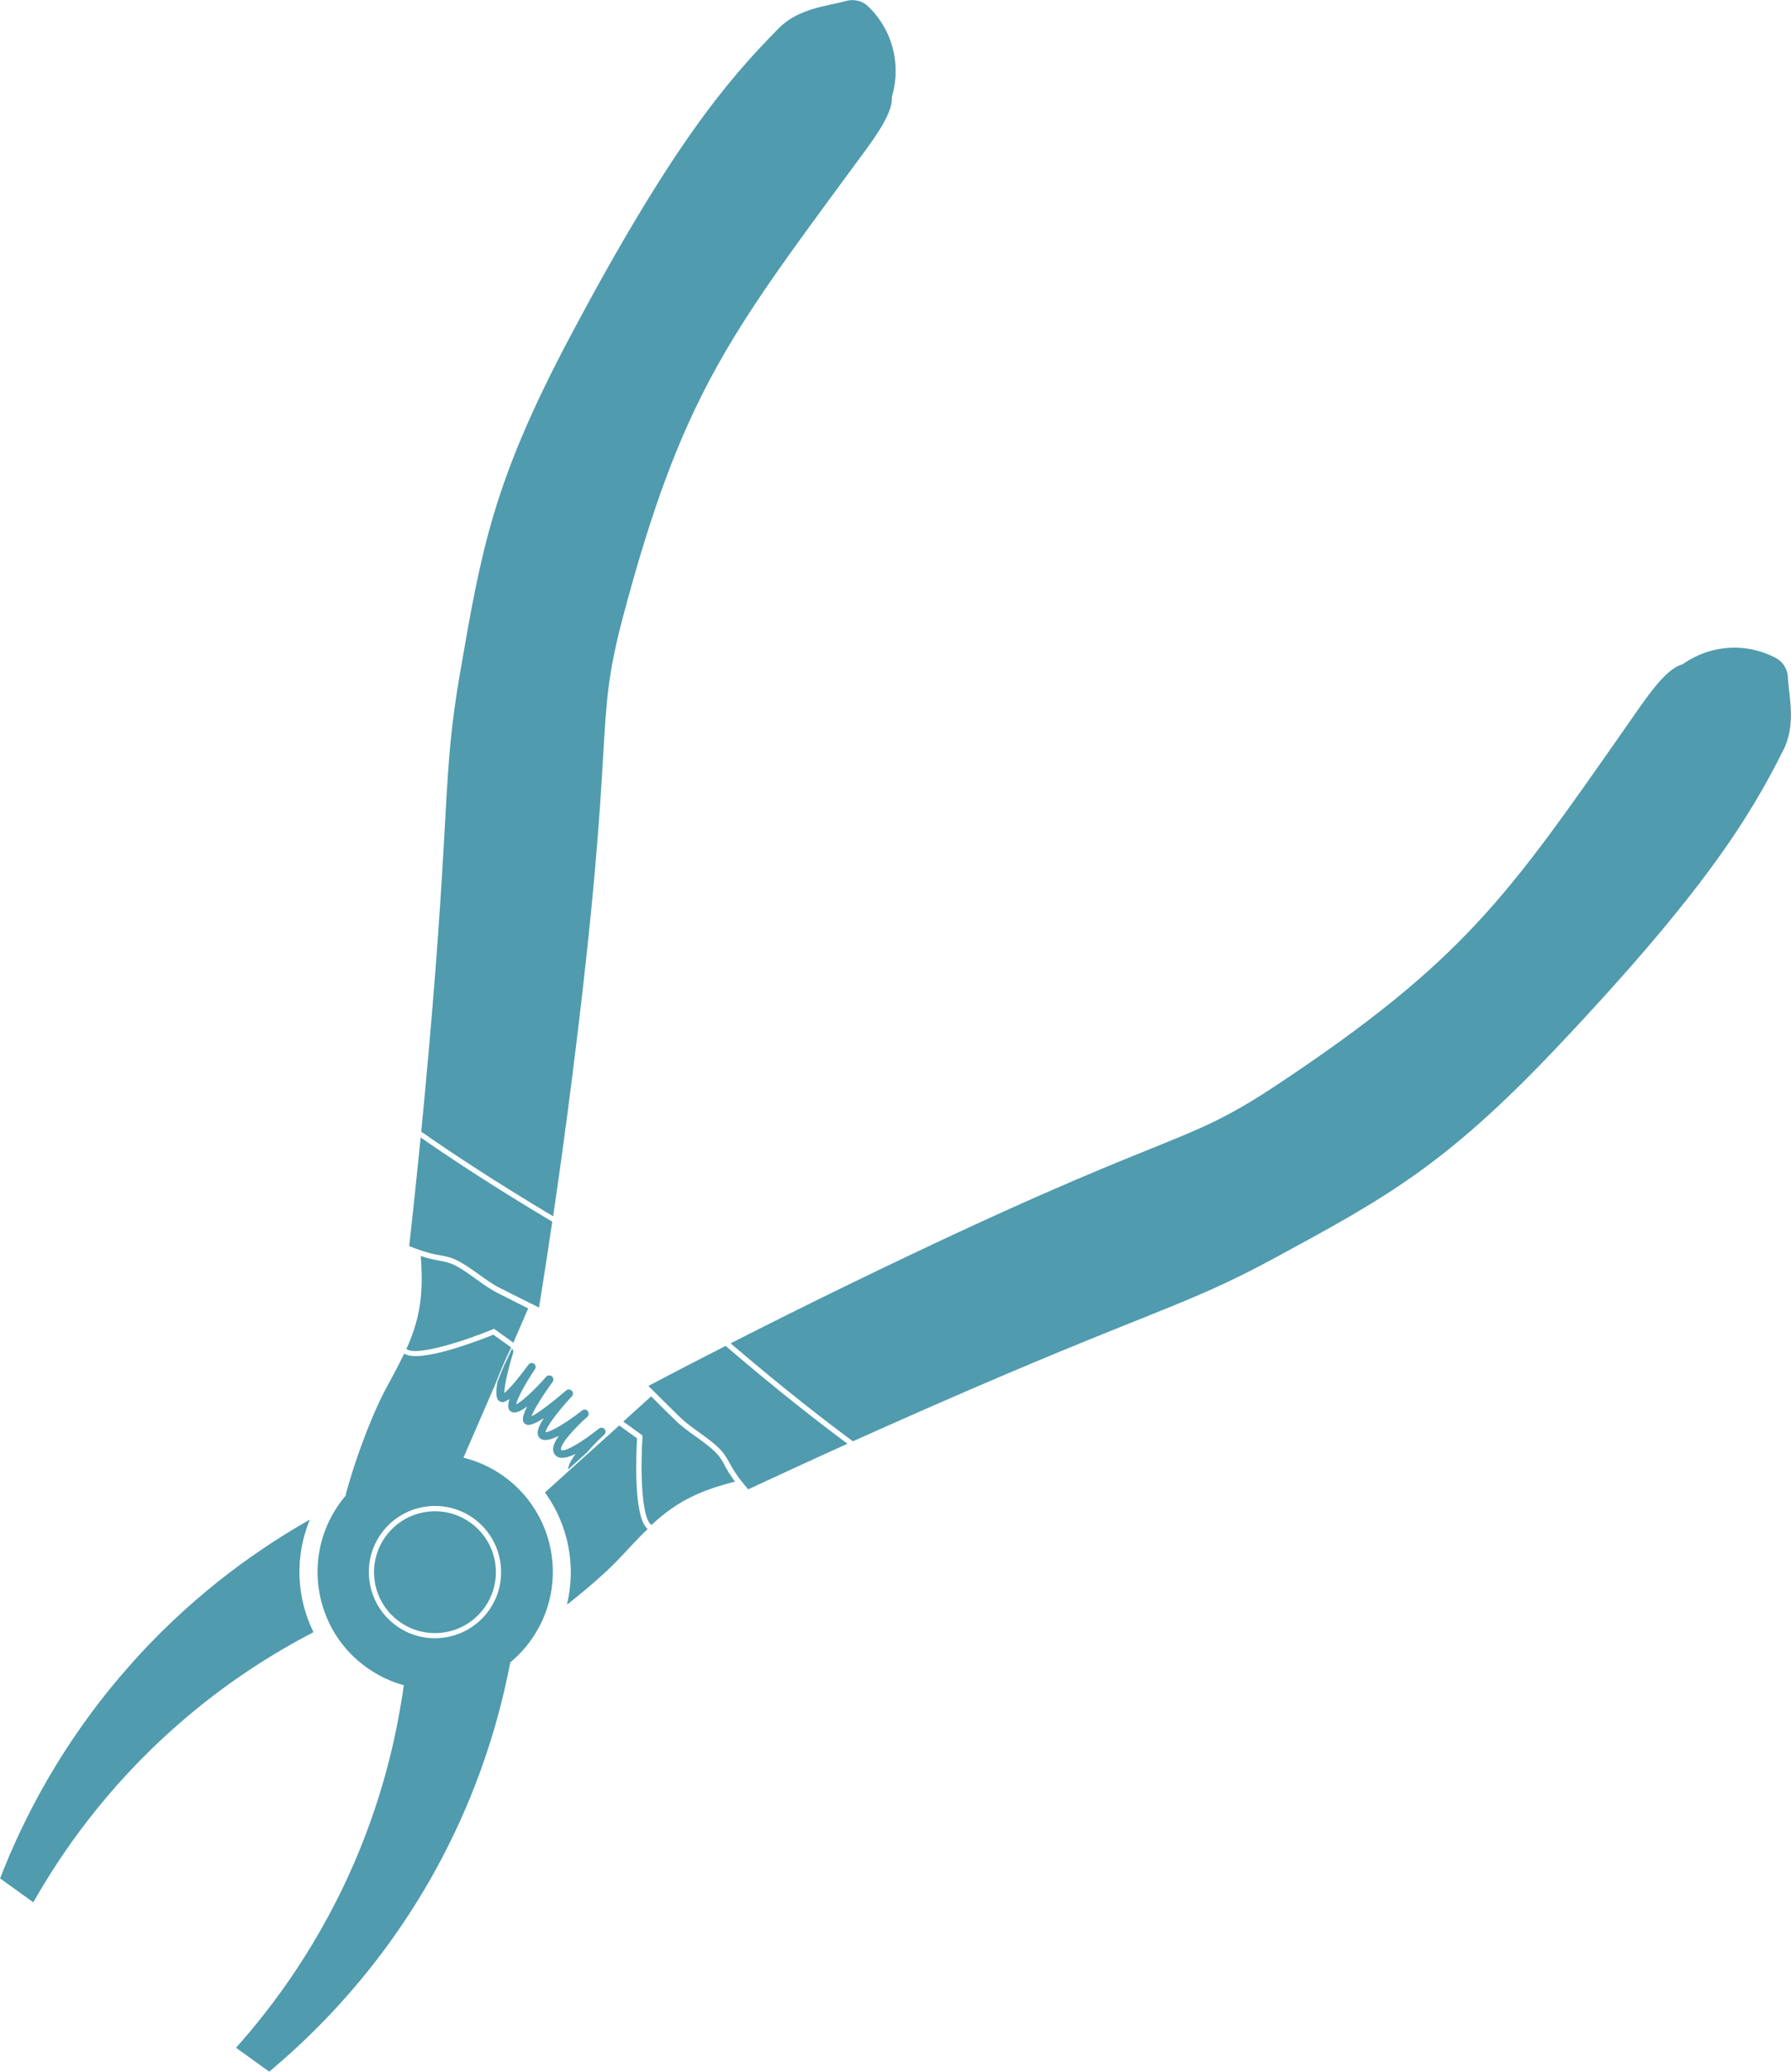 <?xml version="1.0" encoding="UTF-8"?><svg id="Layer_2" xmlns="http://www.w3.org/2000/svg" viewBox="0 0 188.19 217.67"><defs><style>.cls-1{fill:#509bae;stroke-width:0px;}</style></defs><g id="Layer_10"><path class="cls-1" d="M14.47,174.05c6.43-7.02,13.09-11.56,18.09-14.39-1.61,3.85-1.42,8.18.38,11.83-4.15,2.15-9.15,5.25-14.22,9.69-7.61,6.65-12.37,13.66-15.22,18.69l-3.49-2.51c2.22-5.74,6.47-14.59,14.47-23.31Z"/><path class="cls-1" d="M76.13,153.95c.26.46.56,1,1.1,1.72-1.16.29-2.59.7-4.09,1.37-1.89.85-3.34,1.93-4.68,3.18l-.04-.03c-1.06-.76-1.12-6.06-.91-9.22v-.15s-2.02-1.46-2.02-1.46l2.93-2.65c.72.72,1.85,1.85,2.61,2.58.62.6,1.37,1.14,2.1,1.66s1.43,1.03,2,1.58c.49.48.71.87,1.01,1.41Z"/><path class="cls-1" d="M89.62,151.43c-2.65-1.95-7.11-5.38-12.85-10.29,3.71-1.89,7.98-4.03,12.7-6.32,34.46-16.74,34.2-13.86,44.73-20.85,19.63-13.03,24.3-19.95,36.48-37.35,2.21-3.16,4.24-6.33,6.09-6.81.68-.48,2.59-1.72,5.34-1.76,1.9-.03,3.42.53,4.45,1.06.76.39,1.26,1.16,1.3,2.02.1,2.04.9,4.95-.47,7.67-3.51,7-8.29,14.87-23.9,31.35-11.67,12.32-18,15.77-29.64,22.07-9.57,5.18-12.9,5.41-36.67,15.85-2.71,1.19-5.24,2.32-7.58,3.37Z"/><path class="cls-1" d="M68.12,145.62c2.23-1.18,4.96-2.6,8.12-4.21,5.66,4.85,10.1,8.27,12.81,10.28-4.23,1.91-7.77,3.55-10.43,4.79-.03-.03-.05-.05-.07-.08h0c-1.11-1.28-1.56-2.08-1.91-2.72-.3-.54-.56-1-1.11-1.54-.59-.58-1.34-1.12-2.06-1.64s-1.45-1.04-2.03-1.61c-.96-.93-2.53-2.5-3.1-3.07-.04-.04-.08-.08-.11-.11-.03-.03-.06-.07-.09-.1Z"/><path class="cls-1" d="M57.28,156.79l1.5-1.35s0,0,0,0l.93-.85,1.41-1.27.99-.89s0,0,.01,0l2.94-2.66,1.88,1.35c-.08,1.36-.43,8.29,1.11,9.52-1,.97-1.97,2.04-3.05,3.18-1.14,1.21-3.16,3.01-5.43,4.78.99-4.05.16-8.38-2.3-11.78Z"/><path class="cls-1" d="M53.1,143.22c.22-.51.46-1.02.7-1.52.12.11.16.3.11.46-.49,1.59-.93,3.47-.92,4.19,0,0,0,.02.02,0,.53-.41,1.6-1.71,2.52-2.97.13-.19.39-.23.58-.1h0c.18.13.23.39.1.58-1.05,1.56-1.86,3.09-1.97,3.67,0,0,0,.02.02.01.55-.25,1.86-1.45,3.13-2.89.15-.17.4-.19.58-.05h.02c.17.15.21.41.08.59-.99,1.35-1.96,2.89-2.22,3.59,0,.01,0,.02.02.02.7-.34,2.26-1.53,3.62-2.71.17-.15.42-.14.58.02l.02.02c.15.16.16.41,0,.58-1.49,1.59-2.7,3.24-2.77,3.76,0,0,0,.01.01.01.51,0,2.2-1,3.85-2.29.18-.14.44-.11.58.07h0c.14.18.13.44-.04.59-1.22,1.09-2.74,2.71-2.78,3.4,0,.05.03.11.08.12.47.15,2.37-1.02,3.91-2.27.18-.14.44-.12.59.05.13.15.14.37.02.53-.02.02-.04.05-.06.06-.68.63-1.31,1.28-1.8,1.86l-1.99,1.8s0,0,0,0c.02-.44.33-1.01.77-1.61,0-.01,0-.02-.01-.02-.88.43-1.69.58-2.11.11-.11-.13-.24-.35-.22-.69.03-.38.25-.83.58-1.3,0,0,0-.02-.01-.02-.86.43-1.59.59-1.97.23-.1-.09-.22-.26-.23-.54,0-.38.25-.93.63-1.52,0-.01,0-.02-.02-.02-1.46.95-1.78.69-1.94.57-.17-.14-.48-.4.21-1.77,0-.01,0-.02-.02-.02-.77.58-1.33.74-1.67.5-.15-.1-.46-.33-.15-1.3,0-.01,0-.02-.02-.01-.6.46-.84.33-.99.25-.18-.1-.55-.29-.26-2.03h0c.26-.67.53-1.34.82-2Z"/><circle class="cls-1" cx="45.71" cy="165.18" r="6.4" transform="translate(-26.18 9.6) rotate(-9.33)"/><path class="cls-1" d="M40.42,146.15c-.85,1.61-2.04,4.43-3.05,7.44-.39,1.16-.75,2.35-1.06,3.5.03,0,.05-.02.08-.03-.25.28-.48.58-.7.89-.84,1.17-1.45,2.44-1.83,3.75-.79,2.7-.62,5.56.42,8.12,0,0,0,0,0,0,.84,2.09,2.27,3.96,4.24,5.37,1.22.87,2.54,1.5,3.91,1.87-.08.61-.18,1.25-.29,1.9-.74,4.47-2.07,9.91-4.51,15.79-3.87,9.33-8.98,16.09-12.83,20.4l3.49,2.51c4.73-3.95,11.75-10.8,17.46-21.16,3.91-7.1,6.07-13.79,7.29-19.1.22-.96.41-1.87.58-2.74.79-.66,1.52-1.43,2.15-2.31.4-.56.75-1.15,1.05-1.75,2.01-4.07,1.59-8.89-.96-12.53-.78-1.12-1.76-2.12-2.92-2.96-1.32-.94-2.76-1.59-4.24-1.96l.77-1.78,2.65-6.11s0-.01,0-.02c.27-.7.55-1.4.86-2.09.23-.53.48-1.06.73-1.58l-1.87-1.34c-1.27.51-7.72,3.06-9.37,1.99-.6,1.26-1.3,2.52-2.04,3.91ZM49.76,159.53c3.11,2.24,3.83,6.59,1.59,9.7s-6.59,3.83-9.7,1.59c-3.11-2.24-3.83-6.59-1.59-9.7s6.59-3.83,9.7-1.59Z"/><path class="cls-1" d="M55.51,137.45l-1.57,3.62-2.03-1.46-.14.06c-2.93,1.21-7.97,2.84-9.02,2.09l-.05-.03c.76-1.67,1.32-3.38,1.52-5.44.16-1.64.08-3.13-.01-4.32.86.28,1.47.39,1.98.49.61.11,1.05.2,1.66.51.7.36,1.4.86,2.13,1.39s1.48,1.06,2.24,1.46c.94.48,2.36,1.19,3.28,1.65Z"/><path class="cls-1" d="M44.2,119.51c2.73,1.9,7.39,5.02,13.83,8.85-.52,3.5-.99,6.53-1.39,9.02-.04-.02-.08-.04-.12-.06-.04-.02-.09-.04-.14-.07-.72-.35-2.7-1.34-3.9-1.95-.73-.37-1.46-.9-2.17-1.41s-1.47-1.05-2.21-1.43c-.68-.35-1.2-.45-1.81-.56-.72-.13-1.61-.3-3.16-.93,0,0-.01,0-.02,0-.04-.02-.07-.03-.11-.05.32-2.91.74-6.79,1.2-11.41Z"/><path class="cls-1" d="M81.8,2.99c2.14-2.16,5.15-2.34,7.11-2.89.83-.23,1.72-.01,2.33.59.83.8,1.84,2.07,2.42,3.88.84,2.62.29,4.83.05,5.62.14,1.91-2.22,4.85-4.5,7.95-12.58,17.11-17.65,23.75-23.71,46.52-3.25,12.22-.61,11.04-5.45,49.05-.66,5.22-1.32,9.95-1.93,14.08-6.53-3.89-11.21-7.04-13.86-8.89.25-2.55.51-5.31.77-8.26,2.29-25.86,1.44-29.09,3.29-39.82,2.25-13.04,3.49-20.14,11.42-35.14,10.62-20.06,16.55-27.11,22.05-32.67Z"/></g></svg>